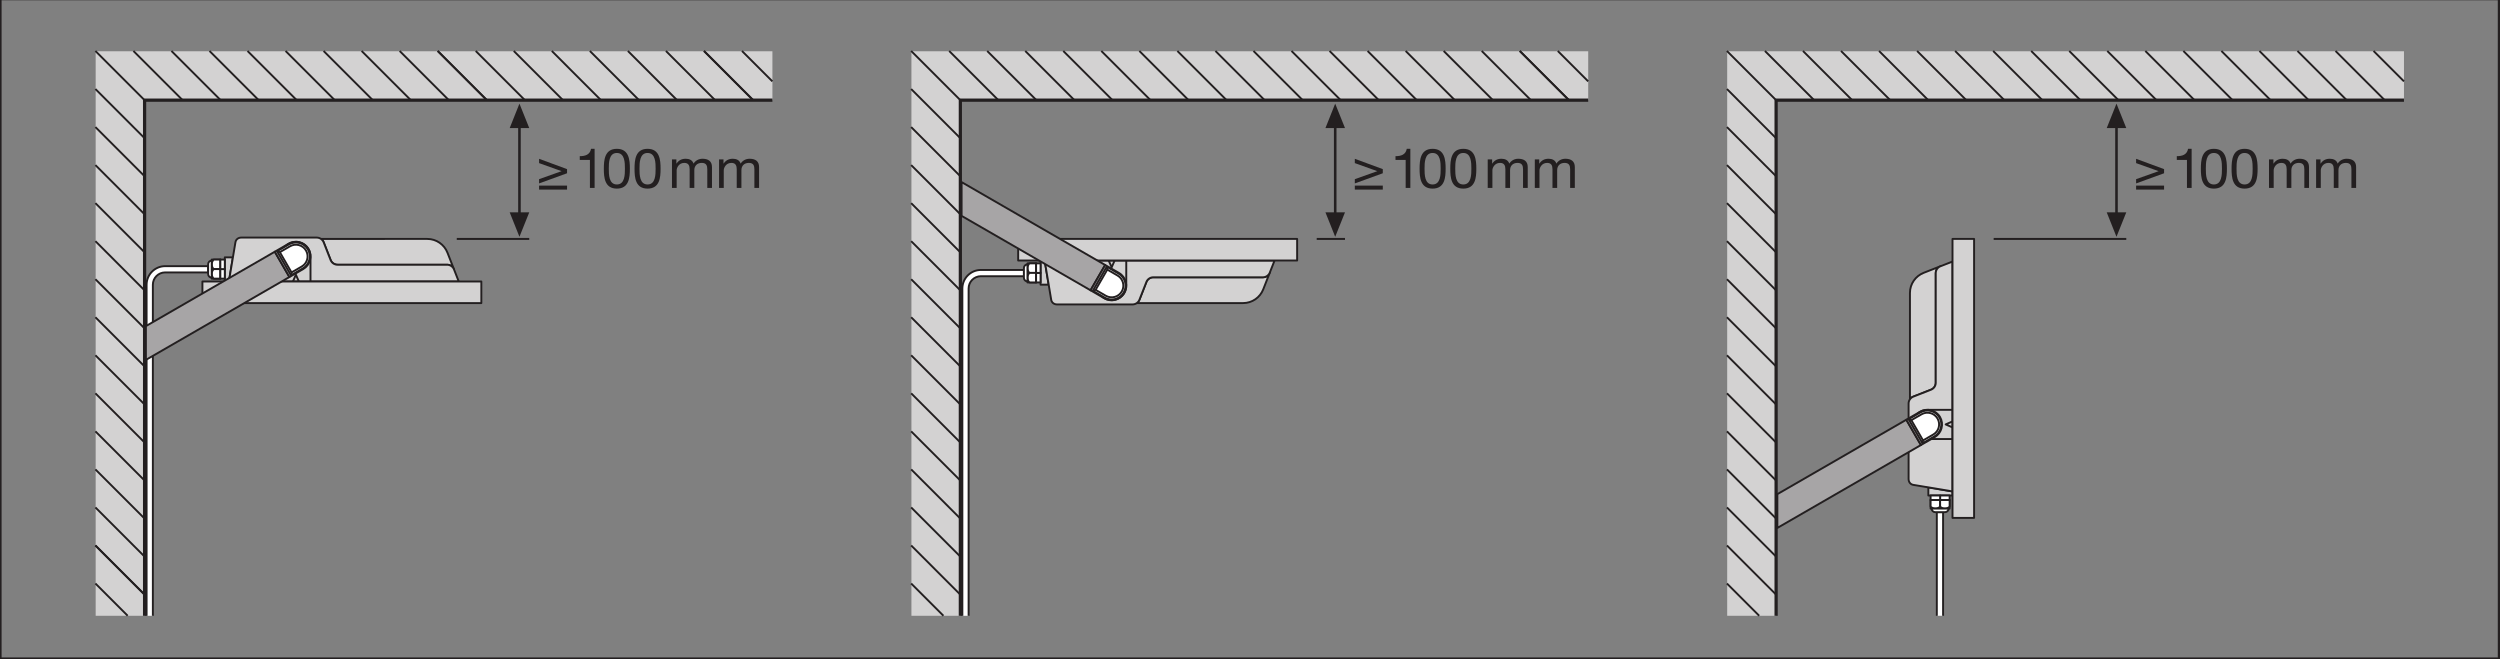 <?xml version="1.0" encoding="UTF-8" standalone="no"?>
<svg
   xmlns:dc="http://purl.org/dc/elements/1.1/"
   xmlns:cc="http://creativecommons.org/ns#"
   xmlns:rdf="http://www.w3.org/1999/02/22-rdf-syntax-ns#"
   xmlns:svg="http://www.w3.org/2000/svg"
   xmlns="http://www.w3.org/2000/svg"
   viewBox="0 0 731.24 192.76"
   height="192.76"
   width="731.24"
   xml:space="preserve"
   id="svg2"
   version="1.1"><rect x="0" y="0" width="731.24" height="192.76" fill="#808080" stroke="none"/><defs
     id="defs6" /><g
     transform="matrix(1.333,0,0,-1.333,0,192.76)"
     id="g10"><g
       transform="scale(0.1)"
       id="g12"><path
         id="path14"
         style="fill:#d3d2d2;fill-opacity:1;fill-rule:nonzero;stroke:none"
         d="M 1694.87,1333.56 H 209.93 V 94.891 H 317.273 V 1226.24 H 1694.87 v 107.32" /><path
         id="path16"
         style="fill:#ffffff;fill-opacity:1;fill-rule:nonzero;stroke:none"
         d="M 335.41,94.891 V 821.258 c 0,14.918 12.129,27.066 27.051,27.066 h 94.316 v 13.719 h -94.316 c -22.492,0 -40.801,-18.293 -40.801,-40.785 V 94.891" /><path
         id="path18"
         style="fill:none;stroke:#231f20;stroke-width:4.25;stroke-linecap:butt;stroke-linejoin:round;stroke-miterlimit:3.864;stroke-dasharray:none;stroke-opacity:1"
         d="M 335.41,94.891 V 821.258 c 0,14.918 12.129,27.066 27.051,27.066 h 94.316 v 13.719 h -94.316 c -22.492,0 -40.801,-18.293 -40.801,-40.785 V 94.891" /><path
         id="path20"
         style="fill:#d3d2d2;fill-opacity:1;fill-rule:nonzero;stroke:none"
         d="m 493.27,881.359 v -53 h 8.957 l 8.836,53 H 493.27" /><path
         id="path22"
         style="fill:none;stroke:#231f20;stroke-width:4.25;stroke-linecap:butt;stroke-linejoin:round;stroke-miterlimit:10;stroke-dasharray:none;stroke-opacity:1"
         d="m 493.27,881.359 v -53 h 8.957 l 8.836,53 z" /><path
         id="path24"
         style="fill:#d3d2d2;fill-opacity:1;fill-rule:nonzero;stroke:none"
         d="m 710.203,914.434 15.266,-38.973 c 2.363,-6.039 8.269,-10.324 15.144,-10.324 h 240.481 c 6.902,0 12.761,-4.258 15.156,-10.301 l -14.445,36.875 c -6.942,17.598 -24.102,30.066 -44.149,30.066 H 704.414 c 2.598,-1.816 4.609,-4.363 5.789,-7.343" /><path
         id="path26"
         style="fill:none;stroke:#231f20;stroke-width:4.25;stroke-linecap:butt;stroke-linejoin:round;stroke-miterlimit:10;stroke-dasharray:none;stroke-opacity:1"
         d="m 710.203,914.434 15.266,-38.973 c 2.363,-6.039 8.269,-10.324 15.144,-10.324 h 240.481 c 6.902,0 12.761,-4.258 15.156,-10.301 l -14.445,36.875 c -6.942,17.598 -24.102,30.066 -44.149,30.066 H 704.414 c 2.598,-1.816 4.609,-4.363 5.789,-7.343 z" /><path
         id="path28"
         style="fill:#d3d2d2;fill-opacity:1;fill-rule:nonzero;stroke:none"
         d="m 502.215,828.359 14.394,86.079 c 1.028,6.023 5.95,10.281 12.825,10.281 h 165.613 c 6.894,0 12.773,-4.258 15.148,-10.281 l 15.262,-38.985 c 2.363,-6.027 8.273,-10.312 15.148,-10.312 h 240.477 c 6.906,0 12.785,-4.27 15.168,-10.313 l 10.37,-26.469 H 502.215" /><path
         id="path30"
         style="fill:none;stroke:#231f20;stroke-width:4.25;stroke-linecap:butt;stroke-linejoin:round;stroke-miterlimit:10;stroke-dasharray:none;stroke-opacity:1"
         d="m 502.215,828.359 14.394,86.079 c 1.028,6.023 5.95,10.281 12.825,10.281 h 165.613 c 6.894,0 12.773,-4.258 15.148,-10.281 l 15.262,-38.985 c 2.363,-6.027 8.273,-10.312 15.148,-10.312 h 240.477 c 6.906,0 12.785,-4.27 15.168,-10.313 l 10.37,-26.469 z" /><path
         id="path32"
         style="fill:#d3d2d2;fill-opacity:1;fill-rule:nonzero;stroke:none"
         d="m 681.309,828.359 v 55.079 c 0,17.718 -14.368,32.058 -32.063,32.058 -17.715,0 -32.039,-14.34 -32.039,-32.058 v -55.079 h 64.102" /><path
         id="path34"
         style="fill:none;stroke:#231f20;stroke-width:4.25;stroke-linecap:butt;stroke-linejoin:round;stroke-miterlimit:10;stroke-dasharray:none;stroke-opacity:1"
         d="m 681.309,828.359 v 55.079 c 0,17.718 -14.368,32.058 -32.063,32.058 -17.715,0 -32.039,-14.34 -32.039,-32.058 v -55.079 z" /><path
         id="path36"
         style="fill:#d3d2d2;fill-opacity:1;fill-rule:nonzero;stroke:none"
         d="m 642.684,828.359 6.582,14.93 6.554,-14.93 z" /><path
         id="path38"
         style="fill:none;stroke:#231f20;stroke-width:4.25;stroke-linecap:butt;stroke-linejoin:round;stroke-miterlimit:10;stroke-dasharray:none;stroke-opacity:1"
         d="m 642.684,828.359 6.582,14.93 6.554,-14.93 z" /><path
         id="path40"
         style="fill:#d3d2d2;fill-opacity:1;fill-rule:nonzero;stroke:none"
         d="m 444.168,781 h 612.022 v 47.352 H 444.168 V 781" /><path
         id="path42"
         style="fill:none;stroke:#231f20;stroke-width:4.25;stroke-linecap:butt;stroke-linejoin:round;stroke-miterlimit:10;stroke-dasharray:none;stroke-opacity:1"
         d="m 444.168,781 h 612.022 v 47.352 H 444.168 Z" /><path
         id="path44"
         style="fill:#a7a5a6;fill-opacity:1;fill-rule:nonzero;stroke:none"
         d="m 320.02,656.313 v 74.101 L 602.996,893.73 635.066,838.211 320.02,656.313" /><path
         id="path46"
         style="fill:none;stroke:#231f20;stroke-width:4.25;stroke-linecap:butt;stroke-linejoin:round;stroke-miterlimit:10;stroke-dasharray:none;stroke-opacity:1"
         d="m 320.02,656.313 v 74.101 l 282.976,163.316 32.07,-55.519 z" /><path
         id="path48"
         style="fill:#a7a5a6;fill-opacity:1;fill-rule:nonzero;stroke:none"
         d="m 633.223,911.195 c 15.359,8.84 34.922,3.586 43.769,-11.711 8.875,-15.371 3.621,-34.949 -11.711,-43.812 l -30.222,-17.461 -32.063,55.519 30.227,17.465" /><path
         id="path50"
         style="fill:none;stroke:#231f20;stroke-width:4.25;stroke-linecap:butt;stroke-linejoin:round;stroke-miterlimit:10;stroke-dasharray:none;stroke-opacity:1"
         d="m 633.223,911.195 c 15.359,8.84 34.922,3.586 43.769,-11.711 8.875,-15.371 3.621,-34.949 -11.711,-43.812 l -30.222,-17.461 -32.063,55.519 z" /><path
         id="path52"
         style="fill:#ffffff;fill-opacity:1;fill-rule:nonzero;stroke:none"
         d="m 634.043,909.816 c 14.531,8.407 33.164,3.411 41.602,-11.16 8.386,-14.554 3.386,-33.183 -11.165,-41.574 l -25.957,-15.023 -30.429,52.761 25.949,14.996" /><path
         id="path54"
         style="fill:none;stroke:#231f20;stroke-width:4.25;stroke-linecap:butt;stroke-linejoin:round;stroke-miterlimit:10;stroke-dasharray:none;stroke-opacity:1"
         d="m 634.043,909.816 c 14.531,8.407 33.164,3.411 41.602,-11.16 8.386,-14.554 3.386,-33.183 -11.165,-41.574 l -25.957,-15.023 -30.429,52.761 z" /><path
         id="path56"
         style="fill:#ffffff;fill-opacity:1;fill-rule:nonzero;stroke:none"
         d="m 614.031,892.754 25.657,-44.469 22.402,12.949 c 12.265,7.09 16.473,22.762 9.402,35.016 -7.097,12.313 -22.793,16.492 -35.078,9.418 l -22.383,-12.914" /><path
         id="path58"
         style="fill:none;stroke:#231f20;stroke-width:4.25;stroke-linecap:butt;stroke-linejoin:round;stroke-miterlimit:10;stroke-dasharray:none;stroke-opacity:1"
         d="m 614.031,892.754 25.657,-44.469 22.402,12.949 c 12.265,7.09 16.473,22.762 9.402,35.016 -7.097,12.313 -22.793,16.492 -35.078,9.418 z" /><path
         id="path60"
         style="fill:#d3d2d2;fill-opacity:1;fill-rule:nonzero;stroke:none"
         d="m 614.031,892.754 -5.945,2.074" /><path
         id="path62"
         style="fill:none;stroke:#231f20;stroke-width:4.25;stroke-linecap:butt;stroke-linejoin:round;stroke-miterlimit:10;stroke-dasharray:none;stroke-opacity:1"
         d="m 614.031,892.754 -5.945,2.074" /><path
         id="path64"
         style="fill:#d3d2d2;fill-opacity:1;fill-rule:nonzero;stroke:none"
         d="m 638.516,842.07 1.172,6.219" /><path
         id="path66"
         style="fill:none;stroke:#231f20;stroke-width:4.25;stroke-linecap:butt;stroke-linejoin:round;stroke-miterlimit:10;stroke-dasharray:none;stroke-opacity:1"
         d="m 638.516,842.07 1.172,6.219" /><path
         id="path68"
         style="fill:#ffffff;fill-opacity:1;fill-rule:nonzero;stroke:none"
         d="m 464.578,834.656 v 41.789 h 18.938 l -0.032,-41.789 h -18.906" /><path
         id="path70"
         style="fill:none;stroke:#231f20;stroke-width:4.25;stroke-linecap:butt;stroke-linejoin:round;stroke-miterlimit:3.864;stroke-dasharray:none;stroke-opacity:1"
         d="m 464.578,834.656 v 41.789 h 18.938 l -0.032,-41.789 z" /><path
         id="path72"
         style="fill:#ffffff;fill-opacity:1;fill-rule:nonzero;stroke:none"
         d="m 468.828,855.539 c -2.629,2.727 -4.25,6.395 -4.25,10.449 0,4.059 1.633,7.742 4.27,10.438 l 14.656,0.012 -0.027,-20.883 -14.649,-0.016" /><path
         id="path74"
         style="fill:none;stroke:#231f20;stroke-width:4.25;stroke-linecap:butt;stroke-linejoin:round;stroke-miterlimit:3.864;stroke-dasharray:none;stroke-opacity:1"
         d="m 468.828,855.539 c -2.629,2.727 -4.25,6.395 -4.25,10.449 0,4.059 1.633,7.742 4.27,10.438 l 14.656,0.012 -0.027,-20.883 z" /><path
         id="path76"
         style="fill:#ffffff;fill-opacity:1;fill-rule:nonzero;stroke:none"
         d="m 468.828,855.539 c -2.629,-2.711 -4.277,-6.375 -4.25,-10.434 0,-4.058 1.621,-7.722 4.27,-10.449 h 14.629 v 20.899 l -14.649,-0.016" /><path
         id="path78"
         style="fill:none;stroke:#231f20;stroke-width:4.25;stroke-linecap:butt;stroke-linejoin:round;stroke-miterlimit:3.864;stroke-dasharray:none;stroke-opacity:1"
         d="m 468.828,855.539 c -2.629,-2.711 -4.277,-6.375 -4.25,-10.434 0,-4.058 1.621,-7.722 4.27,-10.449 h 14.629 v 20.899 z" /><path
         id="path80"
         style="fill:#ffffff;fill-opacity:1;fill-rule:nonzero;stroke:none"
         d="m 464.578,836.895 c -4.344,0 -7.84,3.507 -7.84,7.824 v 21.64 c 0,4.332 3.496,7.848 7.84,7.848 v -37.312" /><path
         id="path82"
         style="fill:none;stroke:#231f20;stroke-width:4.25;stroke-linecap:butt;stroke-linejoin:round;stroke-miterlimit:3.864;stroke-dasharray:none;stroke-opacity:1"
         d="m 464.578,836.895 c -4.344,0 -7.84,3.507 -7.84,7.824 v 21.64 c 0,4.332 3.496,7.848 7.84,7.848 z" /><path
         id="path84"
         style="fill:#ffffff;fill-opacity:1;fill-rule:nonzero;stroke:none"
         d="m 493.27,855.555 h -9.786 v -20.903 h 9.786 v 20.903" /><path
         id="path86"
         style="fill:none;stroke:#231f20;stroke-width:4.25;stroke-linecap:butt;stroke-linejoin:round;stroke-miterlimit:3.864;stroke-dasharray:none;stroke-opacity:1"
         d="m 493.27,855.555 h -9.786 v -20.903 h 9.786 z" /><path
         id="path88"
         style="fill:#ffffff;fill-opacity:1;fill-rule:nonzero;stroke:none"
         d="m 493.27,855.555 0.031,20.883 h -9.797 l -0.02,-20.883 h 9.786" /><path
         id="path90"
         style="fill:none;stroke:#231f20;stroke-width:4.25;stroke-linecap:butt;stroke-linejoin:round;stroke-miterlimit:3.864;stroke-dasharray:none;stroke-opacity:1"
         d="m 493.27,855.555 0.031,20.883 h -9.797 l -0.02,-20.883 z" /><path
         id="path92"
         style="fill:none;stroke:#231f20;stroke-width:4.25;stroke-linecap:butt;stroke-linejoin:round;stroke-miterlimit:3.864;stroke-dasharray:none;stroke-opacity:1"
         d="M 317.273,892.383 209.355,1000.33 m 107.918,58.96 -107.918,107.96 M 280.156,94.891 209.355,165.719 M 317.273,141.23 209.355,249.18 M 317.273,558.523 209.355,666.473 M 317.273,641.98 209.355,749.93 M 317.273,725.43 209.355,833.379 M 317.273,808.906 209.355,916.867 M 317.273,1226.24 209.355,1334.2 M 317.273,1142.76 209.355,1250.73 M 317.273,975.84 209.355,1083.82 m 1335.375,250.35 107.9,-107.93 m -692.192,107.93 107.932,-107.93 m -191.378,107.93 107.93,-107.93 m 643.208,107.93 66.73,-66.7 m -901.344,66.7 107.968,-107.93 M 459.707,1334.17 567.664,1226.24 M 292.781,1334.17 400.73,1226.24 m 309.356,107.93 107.949,-107.93 M 626.621,1334.17 734.57,1226.24 M 543.184,1334.17 651.113,1226.24 M 376.23,1334.17 484.207,1226.24" /><path
         id="path94"
         style="fill:none;stroke:#231f20;stroke-width:7.09;stroke-linecap:butt;stroke-linejoin:round;stroke-miterlimit:3.864;stroke-dasharray:none;stroke-opacity:1"
         d="M 1694.87,1226.24 H 317.273 V 94.891" /><path
         id="path96"
         style="fill:#d3d2d2;fill-opacity:1;fill-rule:nonzero;stroke:none"
         d="M 3484.97,1333.56 H 1999.92 V 94.891 h 107.34 V 1226.24 h 1377.71 v 107.32" /><path
         id="path98"
         style="fill:#ffffff;fill-opacity:1;fill-rule:nonzero;stroke:none"
         d="M 2125.39,94.891 V 812.934 c 0,14.918 12.13,27.058 27.06,27.058 h 94.31 v 13.723 h -94.31 c -22.5,0 -40.79,-18.297 -40.79,-40.781 V 94.891" /><path
         id="path100"
         style="fill:none;stroke:#231f20;stroke-width:4.25;stroke-linecap:butt;stroke-linejoin:round;stroke-miterlimit:3.864;stroke-dasharray:none;stroke-opacity:1"
         d="M 2125.39,94.891 V 812.934 c 0,14.918 12.13,27.058 27.06,27.058 h 94.31 v 13.723 h -94.31 c -22.5,0 -40.79,-18.297 -40.79,-40.781 V 94.891" /><path
         id="path102"
         style="fill:#d3d2d2;fill-opacity:1;fill-rule:nonzero;stroke:none"
         d="m 2283.26,821.418 v 53.008 h 8.95 l 8.85,-53.008 h -17.8" /><path
         id="path104"
         style="fill:none;stroke:#231f20;stroke-width:4.25;stroke-linecap:butt;stroke-linejoin:round;stroke-miterlimit:10;stroke-dasharray:none;stroke-opacity:1"
         d="m 2283.26,821.418 v 53.008 h 8.95 l 8.85,-53.008 z" /><path
         id="path106"
         style="fill:#d3d2d2;fill-opacity:1;fill-rule:nonzero;stroke:none"
         d="m 2500.21,788.34 15.27,38.976 c 2.36,6.032 8.27,10.321 15.14,10.321 h 240.53 c 6.91,0 12.78,4.25 15.16,10.308 l -14.45,-36.89 c -6.94,-17.614 -24.1,-30.047 -44.15,-30.047 h -233.28 c 2.57,1.789 4.6,4.347 5.78,7.332" /><path
         id="path108"
         style="fill:none;stroke:#231f20;stroke-width:4.25;stroke-linecap:butt;stroke-linejoin:round;stroke-miterlimit:10;stroke-dasharray:none;stroke-opacity:1"
         d="m 2500.21,788.34 15.27,38.976 c 2.36,6.032 8.27,10.321 15.14,10.321 h 240.53 c 6.91,0 12.78,4.25 15.16,10.308 l -14.45,-36.89 c -6.94,-17.614 -24.1,-30.047 -44.15,-30.047 h -233.28 c 2.57,1.789 4.6,4.347 5.78,7.332 z" /><path
         id="path110"
         style="fill:#d3d2d2;fill-opacity:1;fill-rule:nonzero;stroke:none"
         d="m 2292.21,874.422 14.38,-86.078 c 1.02,-6.028 5.96,-10.285 12.83,-10.285 h 165.64 c 6.89,0 12.78,4.257 15.15,10.285 l 15.27,38.984 c 2.36,6.012 8.27,10.297 15.14,10.297 h 240.53 c 6.91,0 12.78,4.27 15.16,10.328 l 10.39,26.469 h -504.49" /><path
         id="path112"
         style="fill:none;stroke:#231f20;stroke-width:4.25;stroke-linecap:butt;stroke-linejoin:round;stroke-miterlimit:10;stroke-dasharray:none;stroke-opacity:1"
         d="m 2292.21,874.422 14.38,-86.078 c 1.02,-6.028 5.96,-10.285 12.83,-10.285 h 165.64 c 6.89,0 12.78,4.257 15.15,10.285 l 15.27,38.984 c 2.36,6.012 8.27,10.297 15.14,10.297 h 240.53 c 6.91,0 12.78,4.27 15.16,10.328 l 10.39,26.469 z" /><path
         id="path114"
         style="fill:#d3d2d2;fill-opacity:1;fill-rule:nonzero;stroke:none"
         d="m 2471.32,874.422 v -55.094 c 0,-17.703 -14.37,-32.047 -32.06,-32.047 -17.72,0 -32.06,14.344 -32.06,32.047 v 55.094 h 64.12" /><path
         id="path116"
         style="fill:none;stroke:#231f20;stroke-width:4.25;stroke-linecap:butt;stroke-linejoin:round;stroke-miterlimit:10;stroke-dasharray:none;stroke-opacity:1"
         d="m 2471.32,874.422 v -55.094 c 0,-17.703 -14.37,-32.047 -32.06,-32.047 -17.72,0 -32.06,14.344 -32.06,32.047 v 55.094 z" /><path
         id="path118"
         style="fill:#d3d2d2;fill-opacity:1;fill-rule:nonzero;stroke:none"
         d="m 2432.68,874.422 6.58,-14.961 6.57,14.961 z" /><path
         id="path120"
         style="fill:none;stroke:#231f20;stroke-width:4.25;stroke-linecap:butt;stroke-linejoin:round;stroke-miterlimit:10;stroke-dasharray:none;stroke-opacity:1"
         d="m 2432.68,874.422 6.58,-14.961 6.57,14.961 z" /><path
         id="path122"
         style="fill:#d3d2d2;fill-opacity:1;fill-rule:nonzero;stroke:none"
         d="m 2234.16,921.781 h 612.11 v -47.359 h -612.11 v 47.359" /><path
         id="path124"
         style="fill:none;stroke:#231f20;stroke-width:4.25;stroke-linecap:butt;stroke-linejoin:round;stroke-miterlimit:10;stroke-dasharray:none;stroke-opacity:1"
         d="m 2234.16,921.781 h 612.11 v -47.359 h -612.11 z" /><path
         id="path126"
         style="fill:#a7a5a6;fill-opacity:1;fill-rule:nonzero;stroke:none"
         d="m 2110.01,1046.46 v -74.105 l 282.99,-163.32 32.06,55.524 -315.05,181.901" /><path
         id="path128"
         style="fill:none;stroke:#231f20;stroke-width:4.25;stroke-linecap:butt;stroke-linejoin:round;stroke-miterlimit:10;stroke-dasharray:none;stroke-opacity:1"
         d="m 2110.01,1046.46 v -74.105 l 282.99,-163.32 32.06,55.524 z" /><path
         id="path130"
         style="fill:#a7a5a6;fill-opacity:1;fill-rule:nonzero;stroke:none"
         d="m 2423.22,791.59 c 15.34,-8.863 34.94,-3.59 43.78,11.719 8.88,15.343 3.62,34.941 -11.7,43.785 l -30.24,17.461 -32.06,-55.52 30.22,-17.445" /><path
         id="path132"
         style="fill:none;stroke:#231f20;stroke-width:4.25;stroke-linecap:butt;stroke-linejoin:round;stroke-miterlimit:10;stroke-dasharray:none;stroke-opacity:1"
         d="m 2423.22,791.59 c 15.34,-8.863 34.94,-3.59 43.78,11.719 8.88,15.343 3.62,34.941 -11.7,43.785 l -30.24,17.461 -32.06,-55.52 z" /><path
         id="path134"
         style="fill:#ffffff;fill-opacity:1;fill-rule:nonzero;stroke:none"
         d="m 2424.02,792.969 c 14.56,-8.426 33.21,-3.426 41.62,11.14 8.4,14.555 3.41,33.2 -11.15,41.586 l -25.97,15.012 -30.44,-52.75 25.94,-14.988" /><path
         id="path136"
         style="fill:none;stroke:#231f20;stroke-width:4.25;stroke-linecap:butt;stroke-linejoin:round;stroke-miterlimit:10;stroke-dasharray:none;stroke-opacity:1"
         d="m 2424.02,792.969 c 14.56,-8.426 33.21,-3.426 41.62,11.14 8.4,14.555 3.41,33.2 -11.15,41.586 l -25.97,15.012 -30.44,-52.75 z" /><path
         id="path138"
         style="fill:#ffffff;fill-opacity:1;fill-rule:nonzero;stroke:none"
         d="m 2404.02,810.031 25.67,44.449 22.41,-12.933 c 12.25,-7.086 16.48,-22.793 9.4,-35.031 -7.1,-12.309 -22.8,-16.504 -35.09,-9.418 l -22.39,12.933" /><path
         id="path140"
         style="fill:none;stroke:#231f20;stroke-width:4.25;stroke-linecap:butt;stroke-linejoin:round;stroke-miterlimit:10;stroke-dasharray:none;stroke-opacity:1"
         d="m 2404.02,810.031 25.67,44.449 22.41,-12.933 c 12.25,-7.086 16.48,-22.793 9.4,-35.031 -7.1,-12.309 -22.8,-16.504 -35.09,-9.418 z" /><path
         id="path142"
         style="fill:#d3d2d2;fill-opacity:1;fill-rule:nonzero;stroke:none"
         d="m 2404.02,810.031 -5.94,-2.074" /><path
         id="path144"
         style="fill:none;stroke:#231f20;stroke-width:4.25;stroke-linecap:butt;stroke-linejoin:round;stroke-miterlimit:10;stroke-dasharray:none;stroke-opacity:1"
         d="m 2404.02,810.031 -5.94,-2.074" /><path
         id="path146"
         style="fill:#d3d2d2;fill-opacity:1;fill-rule:nonzero;stroke:none"
         d="m 2428.52,860.699 1.17,-6.211" /><path
         id="path148"
         style="fill:none;stroke:#231f20;stroke-width:4.25;stroke-linecap:butt;stroke-linejoin:round;stroke-miterlimit:10;stroke-dasharray:none;stroke-opacity:1"
         d="m 2428.52,860.699 1.17,-6.211" /><path
         id="path150"
         style="fill:#ffffff;fill-opacity:1;fill-rule:nonzero;stroke:none"
         d="m 2254.57,826.332 v 41.781 h 18.93 l -0.02,-41.781 h -18.91" /><path
         id="path152"
         style="fill:none;stroke:#231f20;stroke-width:4.25;stroke-linecap:butt;stroke-linejoin:round;stroke-miterlimit:3.864;stroke-dasharray:none;stroke-opacity:1"
         d="m 2254.57,826.332 v 41.781 h 18.93 l -0.02,-41.781 z" /><path
         id="path154"
         style="fill:#ffffff;fill-opacity:1;fill-rule:nonzero;stroke:none"
         d="m 2258.83,847.215 c -2.64,2.726 -4.26,6.39 -4.26,10.449 0,4.059 1.62,7.738 4.26,10.434 l 14.67,0.015 -0.02,-20.883 -14.65,-0.015" /><path
         id="path156"
         style="fill:none;stroke:#231f20;stroke-width:4.25;stroke-linecap:butt;stroke-linejoin:round;stroke-miterlimit:3.864;stroke-dasharray:none;stroke-opacity:1"
         d="m 2258.83,847.215 c -2.64,2.726 -4.26,6.39 -4.26,10.449 0,4.059 1.62,7.738 4.26,10.434 l 14.67,0.015 -0.02,-20.883 z" /><path
         id="path158"
         style="fill:#ffffff;fill-opacity:1;fill-rule:nonzero;stroke:none"
         d="m 2258.83,847.215 c -2.64,-2.711 -4.29,-6.375 -4.26,-10.434 0,-4.058 1.62,-7.726 4.26,-10.449 h 14.65 v 20.898 l -14.65,-0.015" /><path
         id="path160"
         style="fill:none;stroke:#231f20;stroke-width:4.25;stroke-linecap:butt;stroke-linejoin:round;stroke-miterlimit:3.864;stroke-dasharray:none;stroke-opacity:1"
         d="m 2258.83,847.215 c -2.64,-2.711 -4.29,-6.375 -4.26,-10.434 0,-4.058 1.62,-7.726 4.26,-10.449 h 14.65 v 20.898 z" /><path
         id="path162"
         style="fill:#ffffff;fill-opacity:1;fill-rule:nonzero;stroke:none"
         d="m 2254.57,828.563 c -4.35,0 -7.84,3.515 -7.84,7.832 v 21.64 c 0,4.332 3.49,7.844 7.84,7.844 v -37.316" /><path
         id="path164"
         style="fill:none;stroke:#231f20;stroke-width:4.25;stroke-linecap:butt;stroke-linejoin:round;stroke-miterlimit:3.864;stroke-dasharray:none;stroke-opacity:1"
         d="m 2254.57,828.563 c -4.35,0 -7.84,3.515 -7.84,7.832 v 21.64 c 0,4.332 3.49,7.844 7.84,7.844 z" /><path
         id="path166"
         style="fill:#ffffff;fill-opacity:1;fill-rule:nonzero;stroke:none"
         d="m 2283.26,847.227 h -9.78 v -20.903 h 9.78 v 20.903" /><path
         id="path168"
         style="fill:none;stroke:#231f20;stroke-width:4.25;stroke-linecap:butt;stroke-linejoin:round;stroke-miterlimit:3.864;stroke-dasharray:none;stroke-opacity:1"
         d="m 2283.26,847.227 h -9.78 v -20.903 h 9.78 z" /><path
         id="path170"
         style="fill:#ffffff;fill-opacity:1;fill-rule:nonzero;stroke:none"
         d="m 2283.26,847.227 0.03,20.882 h -9.79 l -0.02,-20.882 h 9.78" /><path
         id="path172"
         style="fill:none;stroke:#231f20;stroke-width:4.25;stroke-linecap:butt;stroke-linejoin:round;stroke-miterlimit:3.864;stroke-dasharray:none;stroke-opacity:1"
         d="m 2283.26,847.227 0.03,20.882 h -9.79 l -0.02,-20.882 z" /><path
         id="path174"
         style="fill:none;stroke:#231f20;stroke-width:4.25;stroke-linecap:butt;stroke-linejoin:round;stroke-miterlimit:3.864;stroke-dasharray:none;stroke-opacity:1"
         d="m 2107.26,892.383 -107.93,107.947 m 107.93,58.96 -107.93,107.96 m 70.8,-1072.359 -70.8,70.828 M 2107.26,141.23 1999.33,249.18 M 317.273,141.23 209.336,249.18 M 317.273,141.23 209.336,249.18 M 317.273,141.23 209.336,249.18 M 317.273,141.23 209.336,249.18 M 317.273,141.23 209.336,249.18 M 2107.26,224.699 1999.33,332.641 M 317.273,224.699 209.336,332.641 M 317.273,224.699 209.336,332.641 M 317.273,224.699 209.336,332.641 M 317.273,224.699 209.336,332.641 M 2107.26,308.148 1999.33,416.102 M 317.273,308.148 209.336,416.102 M 317.273,308.148 209.336,416.102 M 317.273,308.148 209.336,416.102 M 2107.26,391.609 1999.33,499.563 M 317.273,391.609 209.336,499.563 M 317.273,391.609 209.336,499.563 m 1897.924,-24.5 -107.93,107.949 M 317.273,475.063 209.336,583.012 m 1897.924,-24.489 -107.93,107.95 m 107.93,-24.493 -107.93,107.95 m 107.93,-24.5 -107.93,107.949 m 107.93,-24.473 -107.93,107.961 m 107.93,309.373 -107.93,107.96 m 107.93,-191.44 -107.93,107.97 m 107.93,-274.89 -107.93,107.98 m 1335.46,250.35 107.93,-107.93 m -692.22,107.93 107.96,-107.93 M 960.438,1334.17 1068.38,1226.24 m 1682.12,107.93 107.96,-107.93 m -24.51,107.93 107.93,-107.93 m -1897.97,107.93 107.92,-107.93 m 1515.2,107.93 107.95,-107.93 m 643.26,107.93 66.73,-66.7 m -901.43,66.7 107.98,-107.93 m -441.83,107.93 107.95,-107.93 m -274.87,107.93 107.94,-107.93 m 309.39,107.93 107.96,-107.93 m -191.43,107.93 107.97,-107.93 m -191.45,107.93 107.97,-107.93 m -274.9,107.93 107.97,-107.93" /><path
         id="path176"
         style="fill:none;stroke:#231f20;stroke-width:7.09;stroke-linecap:butt;stroke-linejoin:round;stroke-miterlimit:3.864;stroke-dasharray:none;stroke-opacity:1"
         d="M 3484.97,1226.24 H 2107.26 V 94.891" /><path
         id="path178"
         style="fill:#d3d2d2;fill-opacity:1;fill-rule:nonzero;stroke:none"
         d="M 5274.96,1333.56 H 3789.93 V 94.891 h 107.32 V 1226.24 h 1377.71 v 107.32" /><path
         id="path180"
         style="fill:#ffffff;fill-opacity:1;fill-rule:nonzero;stroke:none"
         d="m 4249.91,94.891 h 13.719 v 227.41 H 4249.91 Z" /><path
         id="path182"
         style="fill:none;stroke:#231f20;stroke-width:4.25;stroke-linecap:butt;stroke-linejoin:round;stroke-miterlimit:3.864;stroke-dasharray:none;stroke-opacity:1"
         d="M 4263.63,94.891 V 322.301 h -13.72 V 94.891" /><path
         id="path184"
         style="fill:#d3d2d2;fill-opacity:1;fill-rule:nonzero;stroke:none"
         d="m 4231.33,358.789 h 53 v 8.949 l -53,8.852 v -17.801" /><path
         id="path186"
         style="fill:none;stroke:#231f20;stroke-width:4.25;stroke-linecap:butt;stroke-linejoin:round;stroke-miterlimit:10;stroke-dasharray:none;stroke-opacity:1"
         d="m 4231.33,358.789 h 53 v 8.949 l -53,8.852 z" /><path
         id="path188"
         style="fill:#d3d2d2;fill-opacity:1;fill-rule:nonzero;stroke:none"
         d="m 4198.25,575.734 38.97,15.286 c 6.02,2.363 10.31,8.25 10.31,15.14 v 240.528 c 0,6.906 4.28,12.761 10.33,15.14 l -36.89,-14.445 c -17.61,-6.922 -30.05,-24.078 -30.05,-44.149 V 569.953 c 1.78,2.59 4.35,4.602 7.33,5.781" /><path
         id="path190"
         style="fill:none;stroke:#231f20;stroke-width:4.25;stroke-linecap:butt;stroke-linejoin:round;stroke-miterlimit:10;stroke-dasharray:none;stroke-opacity:1"
         d="m 4198.25,575.734 38.97,15.286 c 6.02,2.363 10.31,8.25 10.31,15.14 v 240.528 c 0,6.906 4.28,12.761 10.33,15.14 l -36.89,-14.445 c -17.61,-6.922 -30.05,-24.078 -30.05,-44.149 V 569.953 c 1.78,2.59 4.35,4.602 7.33,5.781 z" /><path
         id="path192"
         style="fill:#d3d2d2;fill-opacity:1;fill-rule:nonzero;stroke:none"
         d="m 4284.33,367.738 -86.08,14.371 c -6.02,1.051 -10.28,5.969 -10.28,12.84 V 560.59 c 0,6.89 4.26,12.781 10.28,15.14 l 38.97,15.286 c 6.02,2.363 10.31,8.25 10.31,15.144 v 240.524 c 0,6.902 4.28,12.777 10.33,15.14 l 26.47,10.375 V 367.738" /><path
         id="path194"
         style="fill:none;stroke:#231f20;stroke-width:4.25;stroke-linecap:butt;stroke-linejoin:round;stroke-miterlimit:10;stroke-dasharray:none;stroke-opacity:1"
         d="m 4284.33,367.738 -86.08,14.371 c -6.02,1.051 -10.28,5.969 -10.28,12.84 V 560.59 c 0,6.89 4.26,12.781 10.28,15.14 l 38.97,15.286 c 6.02,2.363 10.31,8.25 10.31,15.144 v 240.524 c 0,6.902 4.28,12.777 10.33,15.14 l 26.47,10.375 z" /><path
         id="path196"
         style="fill:#d3d2d2;fill-opacity:1;fill-rule:nonzero;stroke:none"
         d="m 4284.33,546.824 h -55.08 c -17.72,0 -32.06,-14.34 -32.06,-32.047 0,-17.699 14.34,-32.043 32.06,-32.043 h 55.08 v 64.09" /><path
         id="path198"
         style="fill:none;stroke:#231f20;stroke-width:4.25;stroke-linecap:butt;stroke-linejoin:round;stroke-miterlimit:10;stroke-dasharray:none;stroke-opacity:1"
         d="m 4284.33,546.824 h -55.08 c -17.72,0 -32.06,-14.34 -32.06,-32.047 0,-17.699 14.34,-32.043 32.06,-32.043 h 55.08 z" /><path
         id="path200"
         style="fill:#d3d2d2;fill-opacity:1;fill-rule:nonzero;stroke:none"
         d="m 4284.33,508.211 -14.95,6.57 14.95,6.574 z" /><path
         id="path202"
         style="fill:none;stroke:#231f20;stroke-width:4.25;stroke-linecap:butt;stroke-linejoin:round;stroke-miterlimit:10;stroke-dasharray:none;stroke-opacity:1"
         d="m 4284.33,508.211 -14.95,6.57 14.95,6.574 z" /><path
         id="path204"
         style="fill:#d3d2d2;fill-opacity:1;fill-rule:nonzero;stroke:none"
         d="m 4284.33,309.672 h 47.36 v 612.109 h -47.36 V 309.672" /><path
         id="path206"
         style="fill:none;stroke:#231f20;stroke-width:4.25;stroke-linecap:butt;stroke-linejoin:round;stroke-miterlimit:10;stroke-dasharray:none;stroke-opacity:1"
         d="m 4284.33,309.672 h 47.36 v 612.109 h -47.36 z" /><path
         id="path208"
         style="fill:#a7a5a6;fill-opacity:1;fill-rule:nonzero;stroke:none"
         d="m 3900,287.641 v 74.129 l 283,163.289 32.06,-55.504 L 3900,287.641" /><path
         id="path210"
         style="fill:none;stroke:#231f20;stroke-width:4.25;stroke-linecap:butt;stroke-linejoin:round;stroke-miterlimit:10;stroke-dasharray:none;stroke-opacity:1"
         d="m 3900,287.641 v 74.129 l 283,163.289 32.06,-55.504 z" /><path
         id="path212"
         style="fill:#a7a5a6;fill-opacity:1;fill-rule:nonzero;stroke:none"
         d="m 4213.23,542.523 c 15.32,8.84 34.92,3.59 43.76,-11.71 8.88,-15.356 3.64,-34.95 -11.7,-43.813 l -30.23,-17.445 -32.06,55.508 30.23,17.46" /><path
         id="path214"
         style="fill:none;stroke:#231f20;stroke-width:4.25;stroke-linecap:butt;stroke-linejoin:round;stroke-miterlimit:10;stroke-dasharray:none;stroke-opacity:1"
         d="m 4213.23,542.523 c 15.32,8.84 34.92,3.59 43.76,-11.71 8.88,-15.356 3.64,-34.95 -11.7,-43.813 l -30.23,-17.445 -32.06,55.508 z" /><path
         id="path216"
         style="fill:#ffffff;fill-opacity:1;fill-rule:nonzero;stroke:none"
         d="m 4214.01,541.145 c 14.56,8.406 33.21,3.425 41.62,-11.161 8.41,-14.55 3.41,-33.179 -11.14,-41.574 l -25.98,-15.019 -30.43,52.765 25.93,14.989" /><path
         id="path218"
         style="fill:none;stroke:#231f20;stroke-width:4.25;stroke-linecap:butt;stroke-linejoin:round;stroke-miterlimit:10;stroke-dasharray:none;stroke-opacity:1"
         d="m 4214.01,541.145 c 14.56,8.406 33.21,3.425 41.62,-11.161 8.41,-14.55 3.41,-33.179 -11.14,-41.574 l -25.98,-15.019 -30.43,52.765 z" /><path
         id="path220"
         style="fill:#ffffff;fill-opacity:1;fill-rule:nonzero;stroke:none"
         d="m 4194.01,524.094 25.67,-44.481 22.42,12.95 c 12.26,7.089 16.47,22.777 9.4,35.011 -7.11,12.317 -22.81,16.512 -35.08,9.438 l -22.41,-12.918" /><path
         id="path222"
         style="fill:none;stroke:#231f20;stroke-width:4.25;stroke-linecap:butt;stroke-linejoin:round;stroke-miterlimit:10;stroke-dasharray:none;stroke-opacity:1"
         d="m 4194.01,524.094 25.67,-44.481 22.42,12.95 c 12.26,7.089 16.47,22.777 9.4,35.011 -7.11,12.317 -22.81,16.512 -35.08,9.438 z" /><path
         id="path224"
         style="fill:#d3d2d2;fill-opacity:1;fill-rule:nonzero;stroke:none"
         d="m 4194.01,524.094 -5.93,2.062" /><path
         id="path226"
         style="fill:none;stroke:#231f20;stroke-width:4.25;stroke-linecap:butt;stroke-linejoin:round;stroke-miterlimit:10;stroke-dasharray:none;stroke-opacity:1"
         d="m 4194.01,524.094 -5.93,2.062" /><path
         id="path228"
         style="fill:#d3d2d2;fill-opacity:1;fill-rule:nonzero;stroke:none"
         d="m 4218.51,473.398 1.17,6.223" /><path
         id="path230"
         style="fill:none;stroke:#231f20;stroke-width:4.25;stroke-linecap:butt;stroke-linejoin:round;stroke-miterlimit:10;stroke-dasharray:none;stroke-opacity:1"
         d="m 4218.51,473.398 1.17,6.223" /><path
         id="path232"
         style="fill:#ffffff;fill-opacity:1;fill-rule:nonzero;stroke:none"
         d="m 4278.02,330.102 h -41.77 v 18.929 l 41.77,-0.051 v -18.878" /><path
         id="path234"
         style="fill:none;stroke:#231f20;stroke-width:4.25;stroke-linecap:butt;stroke-linejoin:round;stroke-miterlimit:3.864;stroke-dasharray:none;stroke-opacity:1"
         d="m 4278.02,330.102 h -41.77 v 18.929 l 41.77,-0.051 z" /><path
         id="path236"
         style="fill:#ffffff;fill-opacity:1;fill-rule:nonzero;stroke:none"
         d="m 4257.15,334.328 c -2.73,-2.617 -6.39,-4.219 -10.47,-4.219 -4.04,0 -7.72,1.602 -10.43,4.25 v 14.68 l 20.89,-0.051 0.01,-14.66" /><path
         id="path238"
         style="fill:none;stroke:#231f20;stroke-width:4.25;stroke-linecap:butt;stroke-linejoin:round;stroke-miterlimit:3.864;stroke-dasharray:none;stroke-opacity:1"
         d="m 4257.15,334.328 c -2.73,-2.617 -6.39,-4.219 -10.47,-4.219 -4.04,0 -7.72,1.602 -10.43,4.25 v 14.68 l 20.89,-0.051 z" /><path
         id="path240"
         style="fill:#ffffff;fill-opacity:1;fill-rule:nonzero;stroke:none"
         d="m 4257.15,334.328 c 2.69,-2.617 6.35,-4.269 10.45,-4.219 4.04,0 7.7,1.602 10.42,4.25 v 14.629 h -20.88 l 0.01,-14.66" /><path
         id="path242"
         style="fill:none;stroke:#231f20;stroke-width:4.25;stroke-linecap:butt;stroke-linejoin:round;stroke-miterlimit:3.864;stroke-dasharray:none;stroke-opacity:1"
         d="m 4257.15,334.328 c 2.69,-2.617 6.35,-4.269 10.45,-4.219 4.04,0 7.7,1.602 10.42,4.25 v 14.629 h -20.88 z" /><path
         id="path244"
         style="fill:#ffffff;fill-opacity:1;fill-rule:nonzero;stroke:none"
         d="m 4275.79,330.102 c 0,-4.34 -3.52,-7.864 -7.83,-7.864 h -21.65 c -4.34,0 -7.82,3.524 -7.82,7.864 h 37.3" /><path
         id="path246"
         style="fill:none;stroke:#231f20;stroke-width:4.25;stroke-linecap:butt;stroke-linejoin:round;stroke-miterlimit:3.864;stroke-dasharray:none;stroke-opacity:1"
         d="m 4275.79,330.102 c 0,-4.34 -3.52,-7.864 -7.83,-7.864 h -21.65 c -4.34,0 -7.82,3.524 -7.82,7.864 z" /><path
         id="path248"
         style="fill:#ffffff;fill-opacity:1;fill-rule:nonzero;stroke:none"
         d="m 4278.02,358.789 h -20.88 v -9.82 h 20.88 v 9.82" /><path
         id="path250"
         style="fill:none;stroke:#231f20;stroke-width:4.25;stroke-linecap:butt;stroke-linejoin:round;stroke-miterlimit:3.864;stroke-dasharray:none;stroke-opacity:1"
         d="m 4278.02,358.789 h -20.88 v -9.82 h 20.88 z" /><path
         id="path252"
         style="fill:#ffffff;fill-opacity:1;fill-rule:nonzero;stroke:none"
         d="m 4257.14,358.789 -20.89,0.031 v -9.789 l 20.89,-0.051 v 9.809" /><path
         id="path254"
         style="fill:none;stroke:#231f20;stroke-width:4.25;stroke-linecap:butt;stroke-linejoin:round;stroke-miterlimit:3.864;stroke-dasharray:none;stroke-opacity:1"
         d="m 4257.14,358.789 -20.89,0.031 v -9.789 l 20.89,-0.051 z" /><path
         id="path256"
         style="fill:none;stroke:#231f20;stroke-width:4.25;stroke-linecap:butt;stroke-linejoin:round;stroke-miterlimit:3.864;stroke-dasharray:none;stroke-opacity:1"
         d="m 3897.25,892.383 -107.93,107.947 m 107.93,58.96 -107.93,107.96 m 70.81,-1072.359 -70.81,70.828 m 107.93,392.804 -107.93,107.95 M 3897.25,141.23 3789.32,249.18 m 107.93,-24.481 -107.93,107.942 m 107.93,-24.493 -107.93,107.954 m 107.93,-24.493 -107.93,107.954 m 107.93,-24.5 -107.93,107.949 m 107.93,58.968 -107.93,107.95 m 107.93,-24.5 -107.93,107.949 m 107.93,-24.473 -107.93,107.961 m 107.93,309.373 -107.93,107.96 m 107.93,-191.44 -107.93,107.97 m 107.93,-274.89 -107.93,107.98 m 1335.46,250.35 107.94,-107.93 m -1897.93,107.93 107.93,-107.93 m -1897.99,107.93 107.9,-107.93 m 1682.16,107.93 107.93,-107.93 m -1897.99,107.93 107.9,-107.93 m 1682.16,107.93 107.93,-107.93 m -1897.99,107.93 107.9,-107.93 m 1682.16,107.93 107.93,-107.93 m -1897.99,107.93 107.9,-107.93 m 1682.16,107.93 107.93,-107.93 m -1897.99,107.93 107.9,-107.93 m 1682.16,107.93 107.93,-107.93 m -1897.99,107.93 107.9,-107.93 m 3388.68,107.93 107.94,-107.93 m -1897.93,107.93 107.93,-107.93 m -1898,107.93 107.9,-107.93 m 1682.17,107.93 107.93,-107.93 m -1898,107.93 107.9,-107.93 m 1682.17,107.93 107.93,-107.93 m -1898,107.93 107.9,-107.93 m 1682.17,107.93 107.93,-107.93 m -1898,107.93 107.9,-107.93 m 1682.17,107.93 107.93,-107.93 m -1898,107.93 107.9,-107.93 m 3388.7,107.93 107.93,-107.93 m -1897.94,107.93 107.94,-107.93 m -1898.01,107.93 107.91,-107.93 m 1682.16,107.93 107.94,-107.93 m -1898.01,107.93 107.91,-107.93 m 1682.16,107.93 107.94,-107.93 m -1898.01,107.93 107.91,-107.93 m 1682.16,107.93 107.94,-107.93 m -1898.01,107.93 107.91,-107.93 m 3388.69,107.93 107.93,-107.93 m -1897.92,107.93 107.93,-107.93 m -1897.99,107.93 107.9,-107.93 m 1682.16,107.93 107.93,-107.93 m -1897.99,107.93 107.9,-107.93 m 1682.16,107.93 107.93,-107.93 m -1897.99,107.93 107.9,-107.93 m 3388.68,107.93 107.93,-107.93 m -1897.92,107.93 107.93,-107.93 m -1898,107.93 107.9,-107.93 m 1682.17,107.93 107.93,-107.93 m -1898,107.93 107.9,-107.93 m 3388.7,107.93 107.91,-107.93 m -1897.92,107.93 107.93,-107.93 m -1898,107.93 107.92,-107.93 m 3388.68,107.93 107.93,-107.93 m -191.4,107.93 107.96,-107.93 m -191.43,107.93 107.95,-107.93 m 643.26,107.93 66.73,-66.7 m -901.42,66.7 107.98,-107.93 m -441.83,107.93 107.95,-107.93 m -274.87,107.93 107.93,-107.93 m 309.39,107.93 107.98,-107.93 m -191.44,107.93 107.96,-107.93 m -191.44,107.93 107.96,-107.93 m -274.9,107.93 107.97,-107.93" /><path
         id="path258"
         style="fill:none;stroke:#231f20;stroke-width:7.09;stroke-linecap:butt;stroke-linejoin:round;stroke-miterlimit:3.864;stroke-dasharray:none;stroke-opacity:1"
         d="M 5274.96,1226.24 H 3897.25 V 94.891" /><path
         id="path260"
         style="fill:#231f20;fill-opacity:1;fill-rule:nonzero;stroke:none"
         d="m 1118.39,1165.01 21.41,53.65 21.53,-53.65 z" /><path
         id="path262"
         style="fill:#231f20;fill-opacity:1;fill-rule:nonzero;stroke:none"
         d="m 2908.36,1165.01 21.41,53.65 21.52,-53.65 z" /><path
         id="path264"
         style="fill:#231f20;fill-opacity:1;fill-rule:nonzero;stroke:none"
         d="m 1118.39,980.125 21.41,-53.656 21.53,53.656 z" /><path
         id="path266"
         style="fill:none;stroke:#231f20;stroke-width:5.67;stroke-linecap:butt;stroke-linejoin:round;stroke-miterlimit:3.864;stroke-dasharray:none;stroke-opacity:1"
         d="M 1139.82,1172.91 V 972.23" /><path
         id="path268"
         style="fill:none;stroke:#231f20;stroke-width:4.25;stroke-linecap:butt;stroke-linejoin:round;stroke-miterlimit:10;stroke-dasharray:none;stroke-opacity:1"
         d="M 1161.32,921.781 H 1002.25" /><path
         id="path270"
         style="fill:#231f20;fill-opacity:1;fill-rule:nonzero;stroke:none"
         d="m 2908.37,980.125 21.41,-53.656 21.51,53.656 z" /><path
         id="path272"
         style="fill:none;stroke:#231f20;stroke-width:5.67;stroke-linecap:butt;stroke-linejoin:round;stroke-miterlimit:3.864;stroke-dasharray:none;stroke-opacity:1"
         d="M 2929.8,1172.91 V 972.23" /><path
         id="path274"
         style="fill:none;stroke:#231f20;stroke-width:4.25;stroke-linecap:butt;stroke-linejoin:round;stroke-miterlimit:10;stroke-dasharray:none;stroke-opacity:1"
         d="M 2951.29,921.781 H 2889.2" /><path
         id="path276"
         style="fill:#231f20;fill-opacity:1;fill-rule:nonzero;stroke:none"
         d="m 4622.71,1165.01 21.42,53.65 21.5,-53.65 z" /><path
         id="path278"
         style="fill:#231f20;fill-opacity:1;fill-rule:nonzero;stroke:none"
         d="m 4622.71,980.125 21.42,-53.656 21.5,53.656 z" /><path
         id="path280"
         style="fill:none;stroke:#231f20;stroke-width:5.67;stroke-linecap:butt;stroke-linejoin:round;stroke-miterlimit:3.864;stroke-dasharray:none;stroke-opacity:1"
         d="M 4644.15,1172.91 V 972.23" /><path
         id="path282"
         style="fill:none;stroke:#231f20;stroke-width:4.25;stroke-linecap:butt;stroke-linejoin:round;stroke-miterlimit:10;stroke-dasharray:none;stroke-opacity:1"
         d="M 4665.63,921.781 H 4374.62" /><path
         id="path284"
         style="fill:#231f20;fill-opacity:1;fill-rule:nonzero;stroke:none"
         d="m 1182.87,1038.74 h 61.4 v -8.72 h -61.4 z m 0,4.83 v 9.33 l 49.41,17.57 -49.41,17.67 v 9.45 l 61.4,-22.66 v -9.07 l -61.4,-22.29" /><path
         id="path286"
         style="fill:#231f20;fill-opacity:1;fill-rule:nonzero;stroke:none"
         d="m 1304.74,1033.64 h -10.31 v 61.52 h -22.27 v 8.23 c 11.75,0 22.39,3.04 24.71,16.11 h 7.87 v -85.86" /><path
         id="path288"
         style="fill:#231f20;fill-opacity:1;fill-rule:nonzero;stroke:none"
         d="m 1353.55,1041.28 c 17.55,0 17.68,21.81 17.68,34.62 0,12.72 -0.13,34.51 -17.68,34.51 -17.56,0 -17.67,-21.79 -17.67,-34.51 0,-12.81 0.11,-34.62 17.67,-34.62 m 0,78.22 c 26.88,0 28.58,-24.84 28.58,-43.72 0,-18.89 -1.7,-43.59 -28.58,-43.59 -26.88,0 -28.58,24.7 -28.58,43.59 0,18.88 1.7,43.72 28.58,43.72" /><path
         id="path290"
         style="fill:#231f20;fill-opacity:1;fill-rule:nonzero;stroke:none"
         d="m 1420.92,1041.28 c 17.55,0 17.68,21.81 17.68,34.62 0,12.72 -0.13,34.51 -17.68,34.51 -17.55,0 -17.68,-21.79 -17.68,-34.51 0,-12.81 0.13,-34.62 17.68,-34.62 m 0,78.22 c 26.88,0 28.57,-24.84 28.57,-43.72 0,-18.89 -1.69,-43.59 -28.57,-43.59 -26.89,0 -28.58,24.7 -28.58,43.59 0,18.88 1.69,43.72 28.58,43.72" /><path
         id="path292"
         style="fill:#231f20;fill-opacity:1;fill-rule:nonzero;stroke:none"
         d="m 1474.48,1096.25 h 9.7 v -9.19 h 0.22 c 4.74,7.13 11.39,10.65 20.24,10.65 7.75,0 14.65,-2.91 17.18,-10.65 4.24,6.77 11.52,10.65 19.63,10.65 12.46,0 20.82,-5.21 20.82,-18.16 v -45.91 h -10.29 v 41.06 c 0,7.75 -2.06,13.92 -12.12,13.92 -10.04,0 -16.34,-6.3 -16.34,-15.99 v -38.99 h -10.28 v 41.06 c 0,8.1 -2.55,13.92 -11.76,13.92 -12.11,0 -16.7,-11.13 -16.7,-15.99 v -38.99 h -10.3 v 62.61" /><path
         id="path294"
         style="fill:#231f20;fill-opacity:1;fill-rule:nonzero;stroke:none"
         d="m 1577.83,1096.25 h 9.7 v -9.19 h 0.22 c 4.74,7.13 11.39,10.65 20.24,10.65 7.75,0 14.64,-2.91 17.18,-10.65 4.24,6.77 11.51,10.65 19.63,10.65 12.46,0 20.82,-5.21 20.82,-18.16 v -45.91 h -10.3 v 41.06 c 0,7.75 -2.04,13.92 -12.1,13.92 -10.05,0 -16.36,-6.3 -16.36,-15.99 v -38.99 h -10.27 v 41.06 c 0,8.1 -2.55,13.92 -11.76,13.92 -12.1,0 -16.7,-11.13 -16.7,-15.99 v -38.99 h -10.3 v 62.61" /><path
         id="path296"
         style="fill:#231f20;fill-opacity:1;fill-rule:nonzero;stroke:none"
         d="m 2972.83,1038.74 h 61.4 v -8.72 h -61.4 z m 0,4.83 v 9.33 l 49.41,17.57 -49.41,17.67 v 9.45 l 61.4,-22.66 v -9.07 l -61.4,-22.29" /><path
         id="path298"
         style="fill:#231f20;fill-opacity:1;fill-rule:nonzero;stroke:none"
         d="m 3094.7,1033.64 h -10.29 v 61.52 h -22.29 v 8.23 c 11.75,0 22.4,3.04 24.71,16.11 h 7.87 v -85.86" /><path
         id="path300"
         style="fill:#231f20;fill-opacity:1;fill-rule:nonzero;stroke:none"
         d="m 3143.52,1041.28 c 17.55,0 17.67,21.81 17.67,34.62 0,12.72 -0.12,34.51 -17.67,34.51 -17.55,0 -17.67,-21.79 -17.67,-34.51 0,-12.81 0.12,-34.62 17.67,-34.62 m 0,78.22 c 26.88,0 28.58,-24.84 28.58,-43.72 0,-18.89 -1.7,-43.59 -28.58,-43.59 -26.87,0 -28.58,24.7 -28.58,43.59 0,18.88 1.71,43.72 28.58,43.72" /><path
         id="path302"
         style="fill:#231f20;fill-opacity:1;fill-rule:nonzero;stroke:none"
         d="m 3210.88,1041.28 c 17.56,0 17.69,21.81 17.69,34.62 0,12.72 -0.13,34.51 -17.69,34.51 -17.55,0 -17.67,-21.79 -17.67,-34.51 0,-12.81 0.12,-34.62 17.67,-34.62 m 0,78.22 c 26.9,0 28.58,-24.84 28.58,-43.72 0,-18.89 -1.68,-43.59 -28.58,-43.59 -26.88,0 -28.58,24.7 -28.58,43.59 0,18.88 1.7,43.72 28.58,43.72" /><path
         id="path304"
         style="fill:#231f20;fill-opacity:1;fill-rule:nonzero;stroke:none"
         d="m 3264.45,1096.25 h 9.69 v -9.19 h 0.24 c 4.73,7.13 11.39,10.65 20.22,10.65 7.75,0 14.65,-2.91 17.19,-10.65 4.25,6.77 11.51,10.65 19.62,10.65 12.47,0 20.83,-5.21 20.83,-18.16 v -45.91 h -10.3 v 41.06 c 0,7.75 -2.04,13.92 -12.1,13.92 -10.04,0 -16.34,-6.3 -16.34,-15.99 v -38.99 h -10.3 v 41.06 c 0,8.1 -2.55,13.92 -11.75,13.92 -12.1,0 -16.71,-11.13 -16.71,-15.99 v -38.99 h -10.29 v 62.61" /><path
         id="path306"
         style="fill:#231f20;fill-opacity:1;fill-rule:nonzero;stroke:none"
         d="m 3367.79,1096.25 h 9.7 v -9.19 h 0.23 c 4.73,7.13 11.4,10.65 20.24,10.65 7.74,0 14.65,-2.91 17.18,-10.65 4.25,6.77 11.5,10.65 19.62,10.65 12.48,0 20.82,-5.21 20.82,-18.16 v -45.91 h -10.28 v 41.06 c 0,7.75 -2.06,13.92 -12.12,13.92 -10.04,0 -16.34,-6.3 -16.34,-15.99 v -38.99 h -10.29 v 41.06 c 0,8.1 -2.55,13.92 -11.74,13.92 -12.12,0 -16.72,-11.13 -16.72,-15.99 v -38.99 h -10.3 v 62.61" /><path
         id="path308"
         style="fill:#231f20;fill-opacity:1;fill-rule:nonzero;stroke:none"
         d="m 4687.19,1038.74 h 61.38 v -8.72 h -61.38 z m 0,4.83 v 9.33 l 49.4,17.57 -49.4,17.67 v 9.45 l 61.38,-22.66 v -9.07 l -61.38,-22.29" /><path
         id="path310"
         style="fill:#231f20;fill-opacity:1;fill-rule:nonzero;stroke:none"
         d="m 4809.04,1033.64 h -10.28 v 61.52 h -22.3 v 8.23 c 11.75,0 22.42,3.04 24.72,16.11 h 7.86 v -85.86" /><path
         id="path312"
         style="fill:#231f20;fill-opacity:1;fill-rule:nonzero;stroke:none"
         d="m 4857.87,1041.28 c 17.55,0 17.67,21.81 17.67,34.62 0,12.72 -0.12,34.51 -17.67,34.51 -17.56,0 -17.68,-21.79 -17.68,-34.51 0,-12.81 0.12,-34.62 17.68,-34.62 m 0,78.22 c 26.89,0 28.57,-24.84 28.57,-43.72 0,-18.89 -1.68,-43.59 -28.57,-43.59 -26.88,0 -28.58,24.7 -28.58,43.59 0,18.88 1.7,43.72 28.58,43.72" /><path
         id="path314"
         style="fill:#231f20;fill-opacity:1;fill-rule:nonzero;stroke:none"
         d="m 4925.22,1041.28 c 17.57,0 17.7,21.81 17.7,34.62 0,12.72 -0.13,34.51 -17.7,34.51 -17.55,0 -17.66,-21.79 -17.66,-34.51 0,-12.81 0.11,-34.62 17.66,-34.62 m 0,78.22 c 26.91,0 28.59,-24.84 28.59,-43.72 0,-18.89 -1.68,-43.59 -28.59,-43.59 -26.87,0 -28.55,24.7 -28.55,43.59 0,18.88 1.68,43.72 28.55,43.72" /><path
         id="path316"
         style="fill:#231f20;fill-opacity:1;fill-rule:nonzero;stroke:none"
         d="m 4978.8,1096.25 h 9.69 v -9.19 h 0.24 c 4.73,7.13 11.39,10.65 20.23,10.65 7.74,0 14.63,-2.91 17.17,-10.65 4.26,6.77 11.52,10.65 19.63,10.65 12.48,0 20.82,-5.21 20.82,-18.16 v -45.91 h -10.28 v 41.06 c 0,7.75 -2.05,13.92 -12.11,13.92 -10.04,0 -16.34,-6.3 -16.34,-15.99 v -38.99 h -10.3 v 41.06 c 0,8.1 -2.55,13.92 -11.74,13.92 -12.12,0 -16.72,-11.13 -16.72,-15.99 v -38.99 h -10.29 v 62.61" /><path
         id="path318"
         style="fill:#231f20;fill-opacity:1;fill-rule:nonzero;stroke:none"
         d="m 5082.16,1096.25 h 9.67 v -9.19 h 0.24 c 4.73,7.13 11.4,10.65 20.23,10.65 7.76,0 14.65,-2.91 17.19,-10.65 4.25,6.77 11.5,10.65 19.63,10.65 12.47,0 20.83,-5.21 20.83,-18.16 v -45.91 h -10.3 v 41.06 c 0,7.75 -2.06,13.92 -12.12,13.92 -10.04,0 -16.34,-6.3 -16.34,-15.99 v -38.99 h -10.29 v 41.06 c 0,8.1 -2.55,13.92 -11.74,13.92 -12.12,0 -16.72,-11.13 -16.72,-15.99 v -38.99 h -10.28 v 62.61" /><path
         id="path320"
         style="fill:none;stroke:#231f20;stroke-width:7;stroke-linecap:butt;stroke-linejoin:miter;stroke-miterlimit:3.864;stroke-dasharray:none;stroke-opacity:1"
         d="M 0,1448.99 H 5484.32 V 0 H 0 Z" /></g></g></svg>
